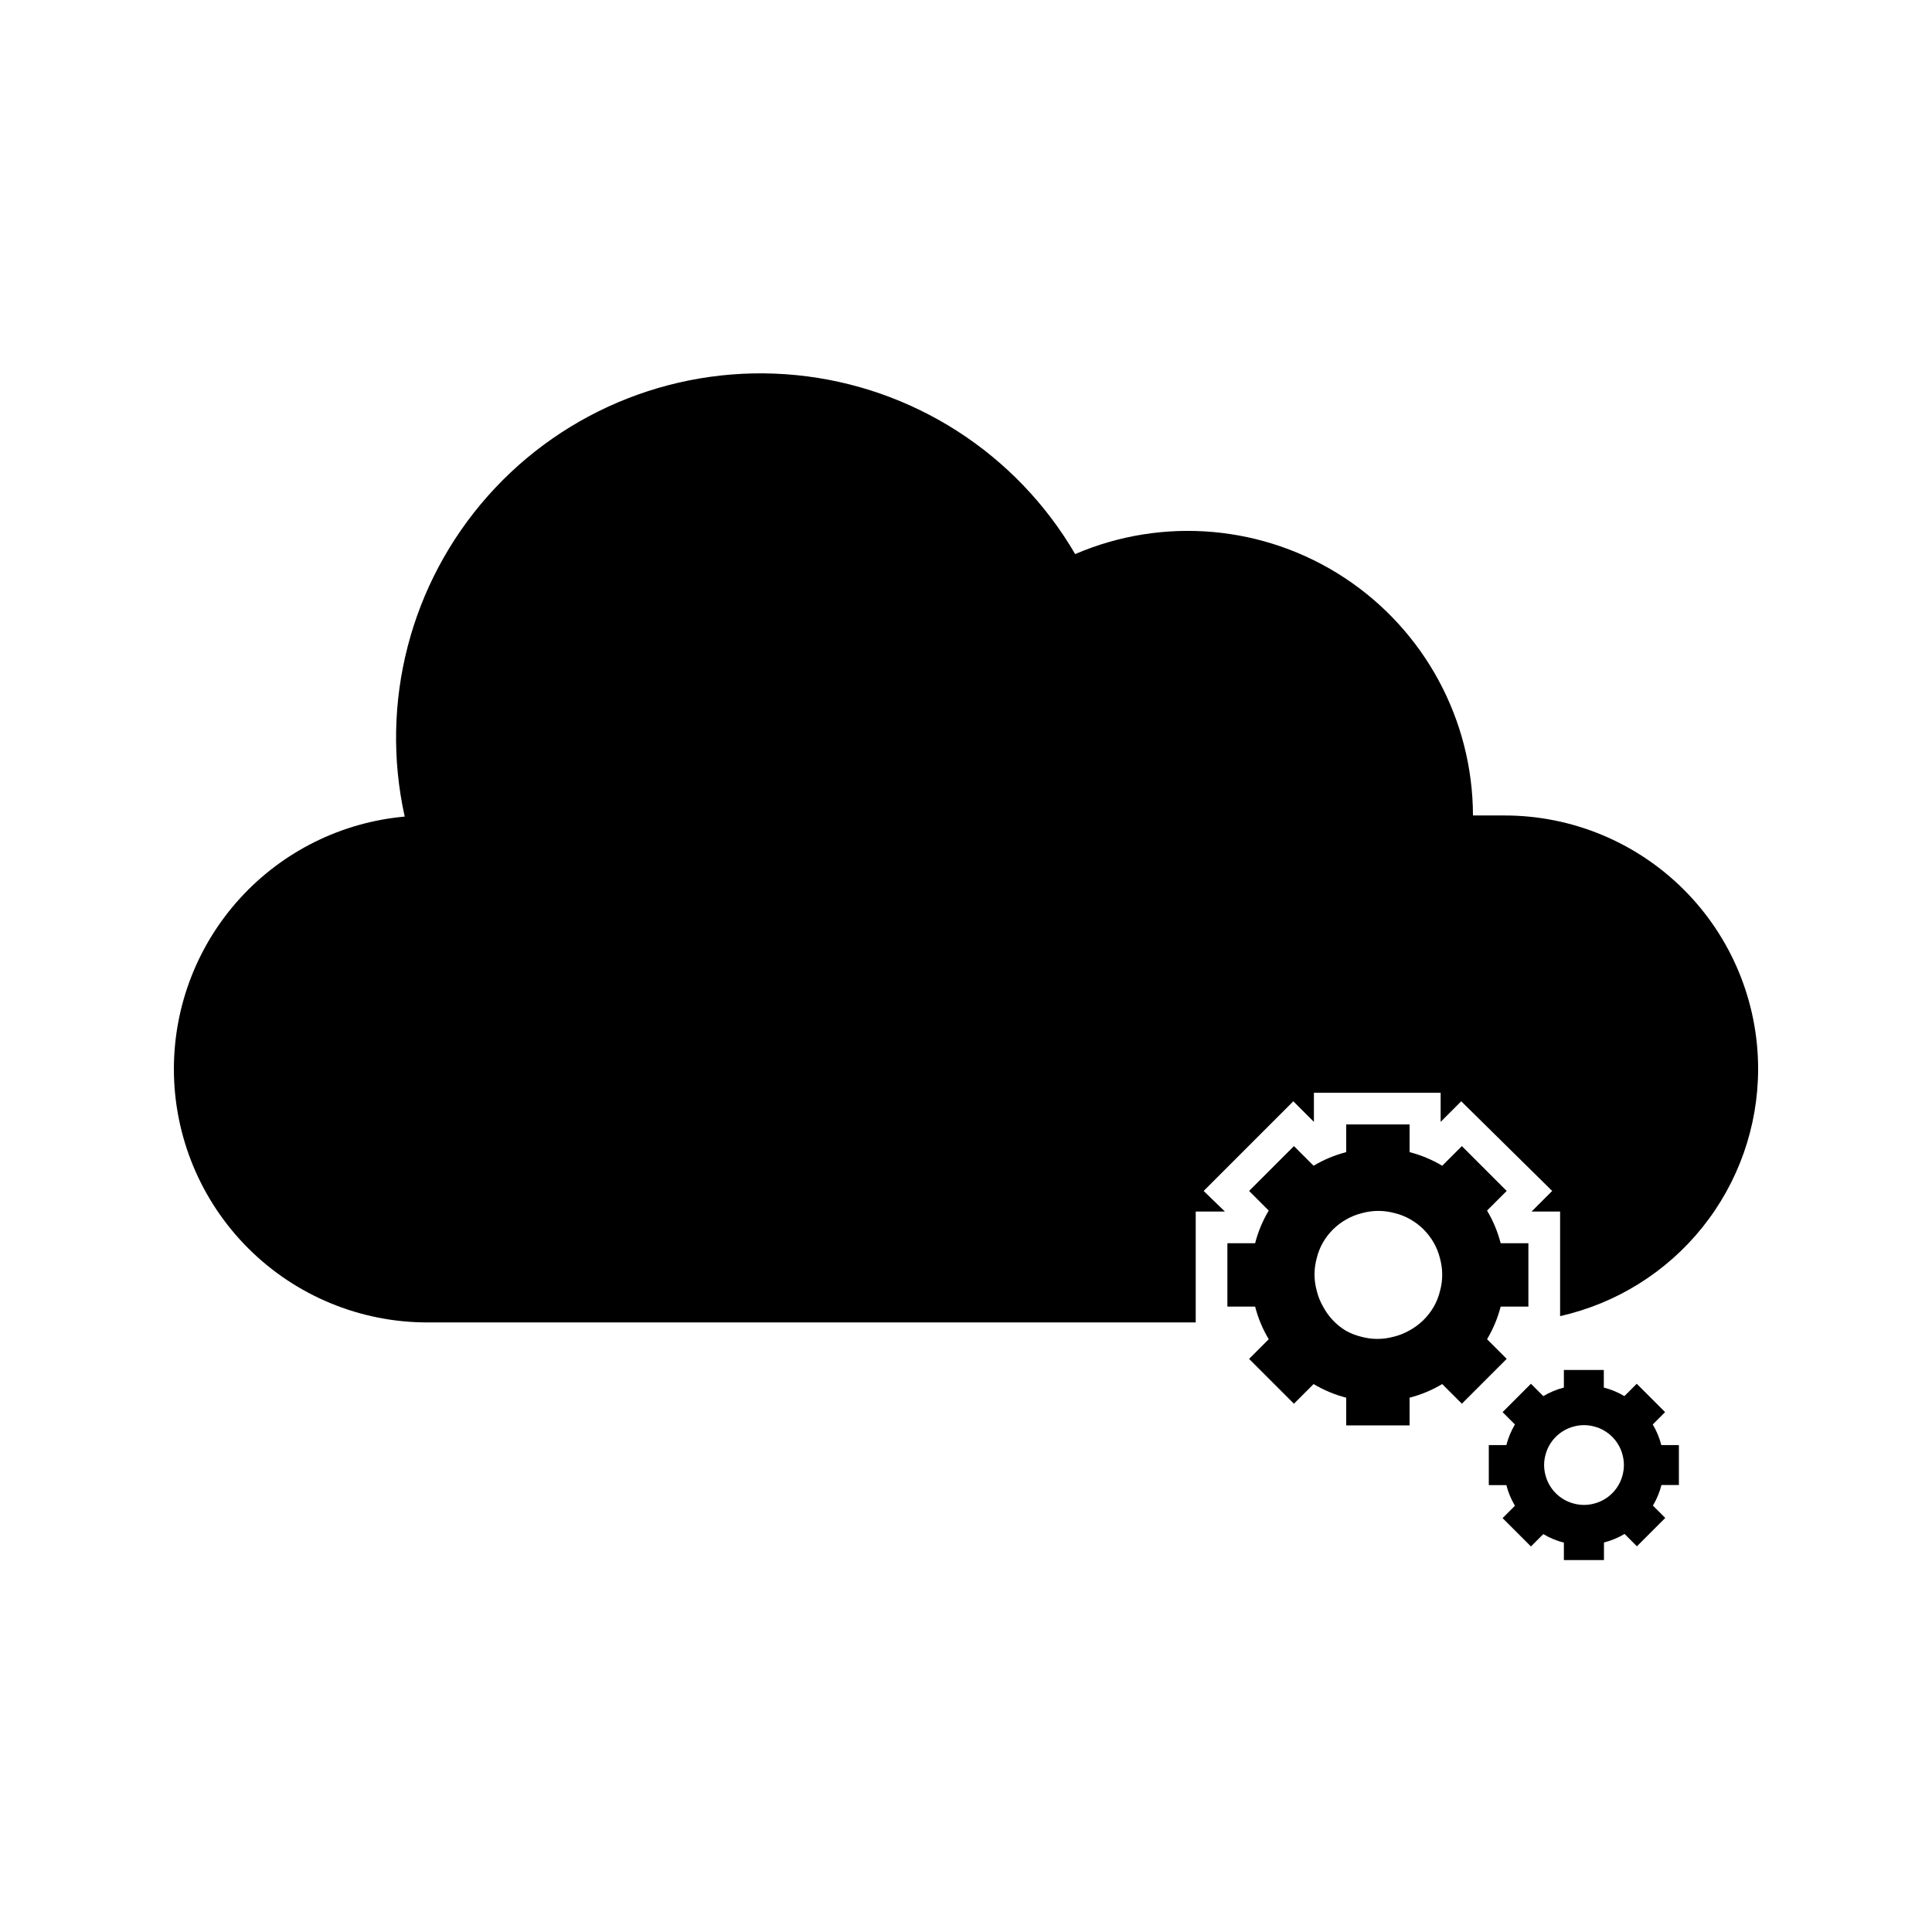<?xml version="1.0" encoding="UTF-8"?>
<!-- The Best Svg Icon site in the world: iconSvg.co, Visit us! https://iconsvg.co -->
<svg fill="#000000" width="800px" height="800px" version="1.1" viewBox="144 144 512 512" xmlns="http://www.w3.org/2000/svg">
 <g>
  <path d="m500.76 521.75h16.793v-7.348c3.039-0.785 5.953-2 8.648-3.613l5.207 5.207 11.883-11.883-5.207-5.207v0.004c1.609-2.695 2.824-5.609 3.609-8.648h7.348v-16.793h-7.348c-0.785-3.043-2-5.957-3.609-8.652l5.207-5.207-11.883-11.879-5.207 5.207c-2.695-1.613-5.609-2.828-8.648-3.613v-7.344h-16.793v7.348-0.004c-3.043 0.785-5.953 2-8.648 3.613l-5.207-5.207-11.883 11.883 5.207 5.207v-0.004c-1.613 2.695-2.828 5.609-3.609 8.652h-7.348v16.793h7.348c0.781 3.039 1.996 5.953 3.609 8.648l-5.207 5.207 11.883 11.883 5.207-5.207v-0.004c2.695 1.613 5.606 2.828 8.648 3.613zm-6.129-31.488h-0.004c-0.758-1.312-1.324-2.727-1.676-4.199-0.785-2.832-0.785-5.82 0-8.648 0.352-1.473 0.918-2.887 1.676-4.199 1.473-2.523 3.59-4.609 6.133-6.047 1.309-0.758 2.723-1.324 4.195-1.68 2.832-0.781 5.82-0.781 8.652 0 1.473 0.355 2.887 0.922 4.195 1.68 2.555 1.461 4.672 3.578 6.133 6.133 0.758 1.309 1.324 2.723 1.676 4.195 0.785 2.832 0.785 5.82 0 8.648-0.352 1.477-0.918 2.891-1.676 4.199-1.52 2.617-3.727 4.766-6.383 6.215-1.312 0.758-2.727 1.324-4.199 1.68-2.828 0.781-5.82 0.781-8.648 0-1.473-0.355-2.887-0.922-4.199-1.68-2.481-1.543-4.512-3.715-5.879-6.297z"/>
  <path d="m582 521.5 3.273-3.273-7.516-7.516-3.273 3.273c-1.703-1.012-3.539-1.773-5.457-2.266v-4.66h-10.582v4.66c-1.918 0.492-3.754 1.254-5.457 2.266l-3.273-3.273-7.516 7.516 3.273 3.273c-1.012 1.703-1.777 3.539-2.266 5.457h-4.66v10.621h4.66v0.004c0.488 1.918 1.254 3.754 2.266 5.457l-3.273 3.273 7.516 7.516 3.273-3.273c1.703 1.012 3.539 1.773 5.457 2.266v4.617h10.621l0.004-4.66c1.918-0.488 3.754-1.254 5.457-2.266l3.273 3.273 7.516-7.516-3.273-3.273c1.012-1.699 1.773-3.539 2.266-5.457h4.617v-10.582h-4.66c-0.488-1.918-1.254-3.754-2.266-5.457zm-8.02 13.477c-0.23 0.898-0.582 1.762-1.051 2.562-0.922 1.605-2.254 2.941-3.859 3.863-0.801 0.465-1.664 0.82-2.562 1.047-1.785 0.496-3.672 0.496-5.457 0-0.898-0.227-1.762-0.582-2.562-1.047-1.605-0.922-2.941-2.258-3.863-3.863-0.465-0.801-0.82-1.664-1.047-2.562-0.496-1.785-0.496-3.672 0-5.457 0.227-0.898 0.582-1.762 1.047-2.562 0.922-1.605 2.258-2.938 3.863-3.859 0.801-0.469 1.664-0.824 2.562-1.051 1.785-0.492 3.672-0.492 5.457 0 0.898 0.227 1.762 0.582 2.562 1.051 1.605 0.922 2.938 2.254 3.859 3.859 0.469 0.801 0.82 1.664 1.051 2.562 0.492 1.785 0.492 3.672 0 5.457z"/>
  <path d="m542.75 360.11h-8.398c-0.051-25.391-12.852-49.059-34.07-63.004s-48.023-16.301-71.352-6.269c-15.602-26.738-43.078-44.375-73.883-47.426-30.809-3.051-61.211 8.852-81.754 32.012-20.543 23.156-28.742 54.758-22.039 84.98-16.707 1.5-32.246 9.195-43.566 21.57-11.32 12.375-17.598 28.539-17.605 45.312 0 17.816 7.078 34.902 19.676 47.5 12.598 12.598 29.684 19.672 47.5 19.672h203.62v-29.391h7.727l-5.625-5.453 23.762-23.762 5.457 5.457v-7.727h33.586v7.727l5.457-5.457 24.102 23.762-5.457 5.457h7.555v27.711c14.887-3.34 28.191-11.641 37.73-23.543 9.535-11.906 14.738-26.699 14.75-41.953 0-17.816-7.074-34.902-19.672-47.5-12.602-12.598-29.688-19.676-47.5-19.676z"/>
 </g>
</svg>